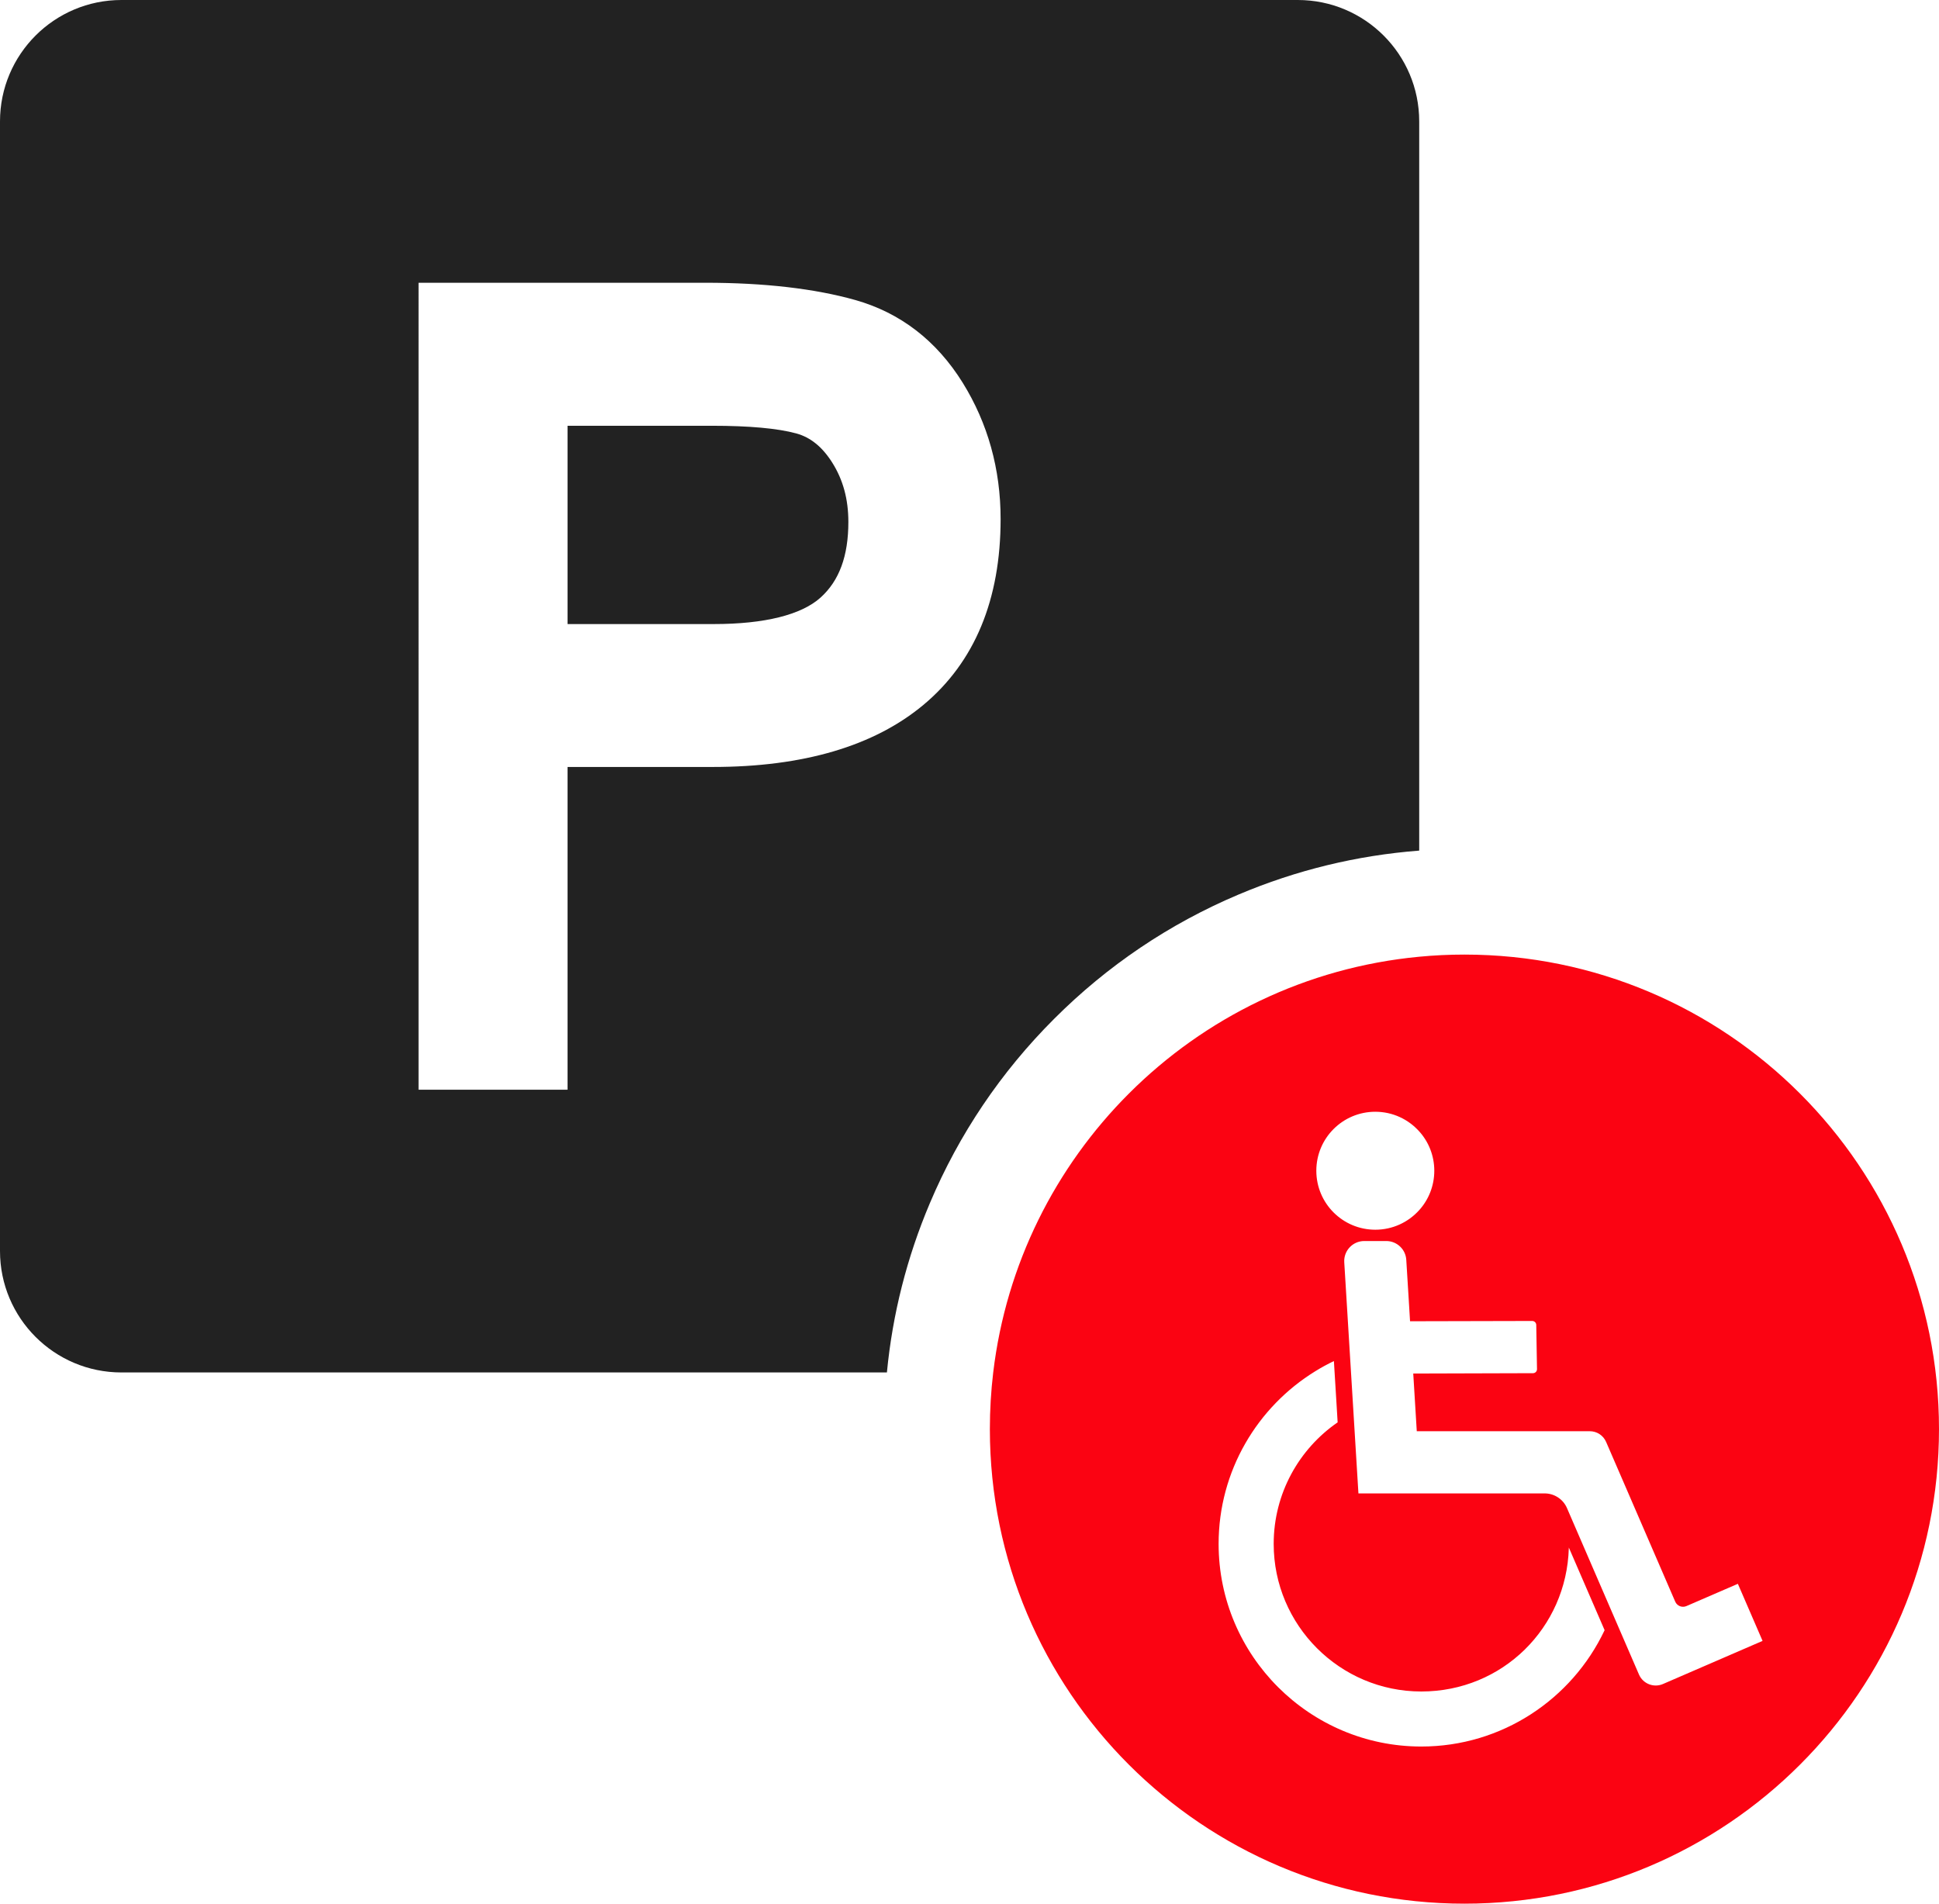 <svg xmlns="http://www.w3.org/2000/svg" id="Calque_2" data-name="Calque 2" viewBox="0 0 550.3 540.3"><defs><style>      .cls-1 {        fill: #fb0312;      }      .cls-2 {        fill: #222;      }    </style></defs><g id="Calque_1-2" data-name="Calque 1"><path class="cls-2" d="M236.19,131.29c3.08,4.88,4.58,10.39,4.58,16.85,0,9.65-2.57,16.67-7.89,21.46-5.44,4.91-15.92,7.52-30.28,7.52h-41.53v-56.28h40.99c10.58,0,18.63.73,23.95,2.18,4.02,1.11,7.36,3.81,10.18,8.27Z"></path><path class="cls-2" d="M368.32,0H34.46C15.43,0,0,15.43,0,34.46v320.61c0,19.04,15.43,34.46,34.46,34.46h217.25c1.59-16.55,5.67-32.64,12.18-48.02,8.29-19.62,20.16-37.23,35.28-52.34,15.11-15.12,32.72-26.99,52.34-35.28,16.38-6.93,33.58-11.11,51.27-12.47V34.46c0-19.03-15.43-34.46-34.46-34.46ZM262.11,200.03c-14.02,11.71-34.13,17.65-59.79,17.65h-41.25v91.6h-42.28V80.25h81.4c16.72,0,31.03,1.66,42.54,4.9,12.79,3.62,23.05,11.52,30.48,23.46,7.15,11.52,10.77,24.53,10.77,38.71,0,22.85-7.35,40.58-21.87,52.71Z"></path><path class="cls-1" d="M415.62,270.93c-4.33,0-8.61.2-12.84.61-32.07,3.03-60.87,17.3-82.4,38.84-20.8,20.8-34.84,48.38-38.5,79.15-.63,5.28-.95,10.65-.95,16.09,0,37.19,15.08,70.86,39.45,95.23s58.05,39.45,95.24,39.45,70.86-15.08,95.23-39.45c24.38-24.37,39.45-58.04,39.45-95.23,0-74.39-60.3-134.69-134.68-134.69ZM390.32,315.54c4.95,0,9.39,2.15,12.46,5.57,2.67,2.95,4.28,6.88,4.28,11.17s-1.61,8.22-4.28,11.18c-3.07,3.41-7.51,5.56-12.46,5.56-9.25,0-16.74-7.49-16.74-16.74s7.49-16.74,16.74-16.74ZM455.35,462.78c-9.23,19.45-29.06,32.92-51.98,32.92-31.72,0-57.52-25.8-57.52-57.51,0-20.71,11-38.9,27.46-49.02,1.7-1.05,3.45-2.01,5.26-2.87l.1,1.64.62,10.09.34,5.66c-10.96,7.56-18.15,20.2-18.15,34.5,0,23.09,18.79,41.89,41.89,41.89s41.22-18.13,41.87-40.67v-.2l10.16,23.47s-.03.07-.05.1ZM471.96,477.96c-2.63,1.13-5.67-.07-6.81-2.7l-20.43-47.23c-1.09-2.53-3.59-4.17-6.35-4.17h-52.84l-2.31-37.7-1.71-27.89c-.2-3.28,2.4-6.04,5.68-6.04h6.24c3.01,0,5.5,2.34,5.68,5.34l.71,11.5h0s.36,5.93.36,5.93l34.67-.08c.63,0,1.14.5,1.15,1.13l.21,12.53c.01.64-.5,1.16-1.14,1.16l-33.98.1,1,16.37h49.1c2.02,0,3.84,1.19,4.64,3.05l5.27,12.17,14.34,33.15c.53,1.23,1.95,1.79,3.18,1.26l14.6-6.32,7.01,16.2-28.27,12.24Z"></path></g></svg>